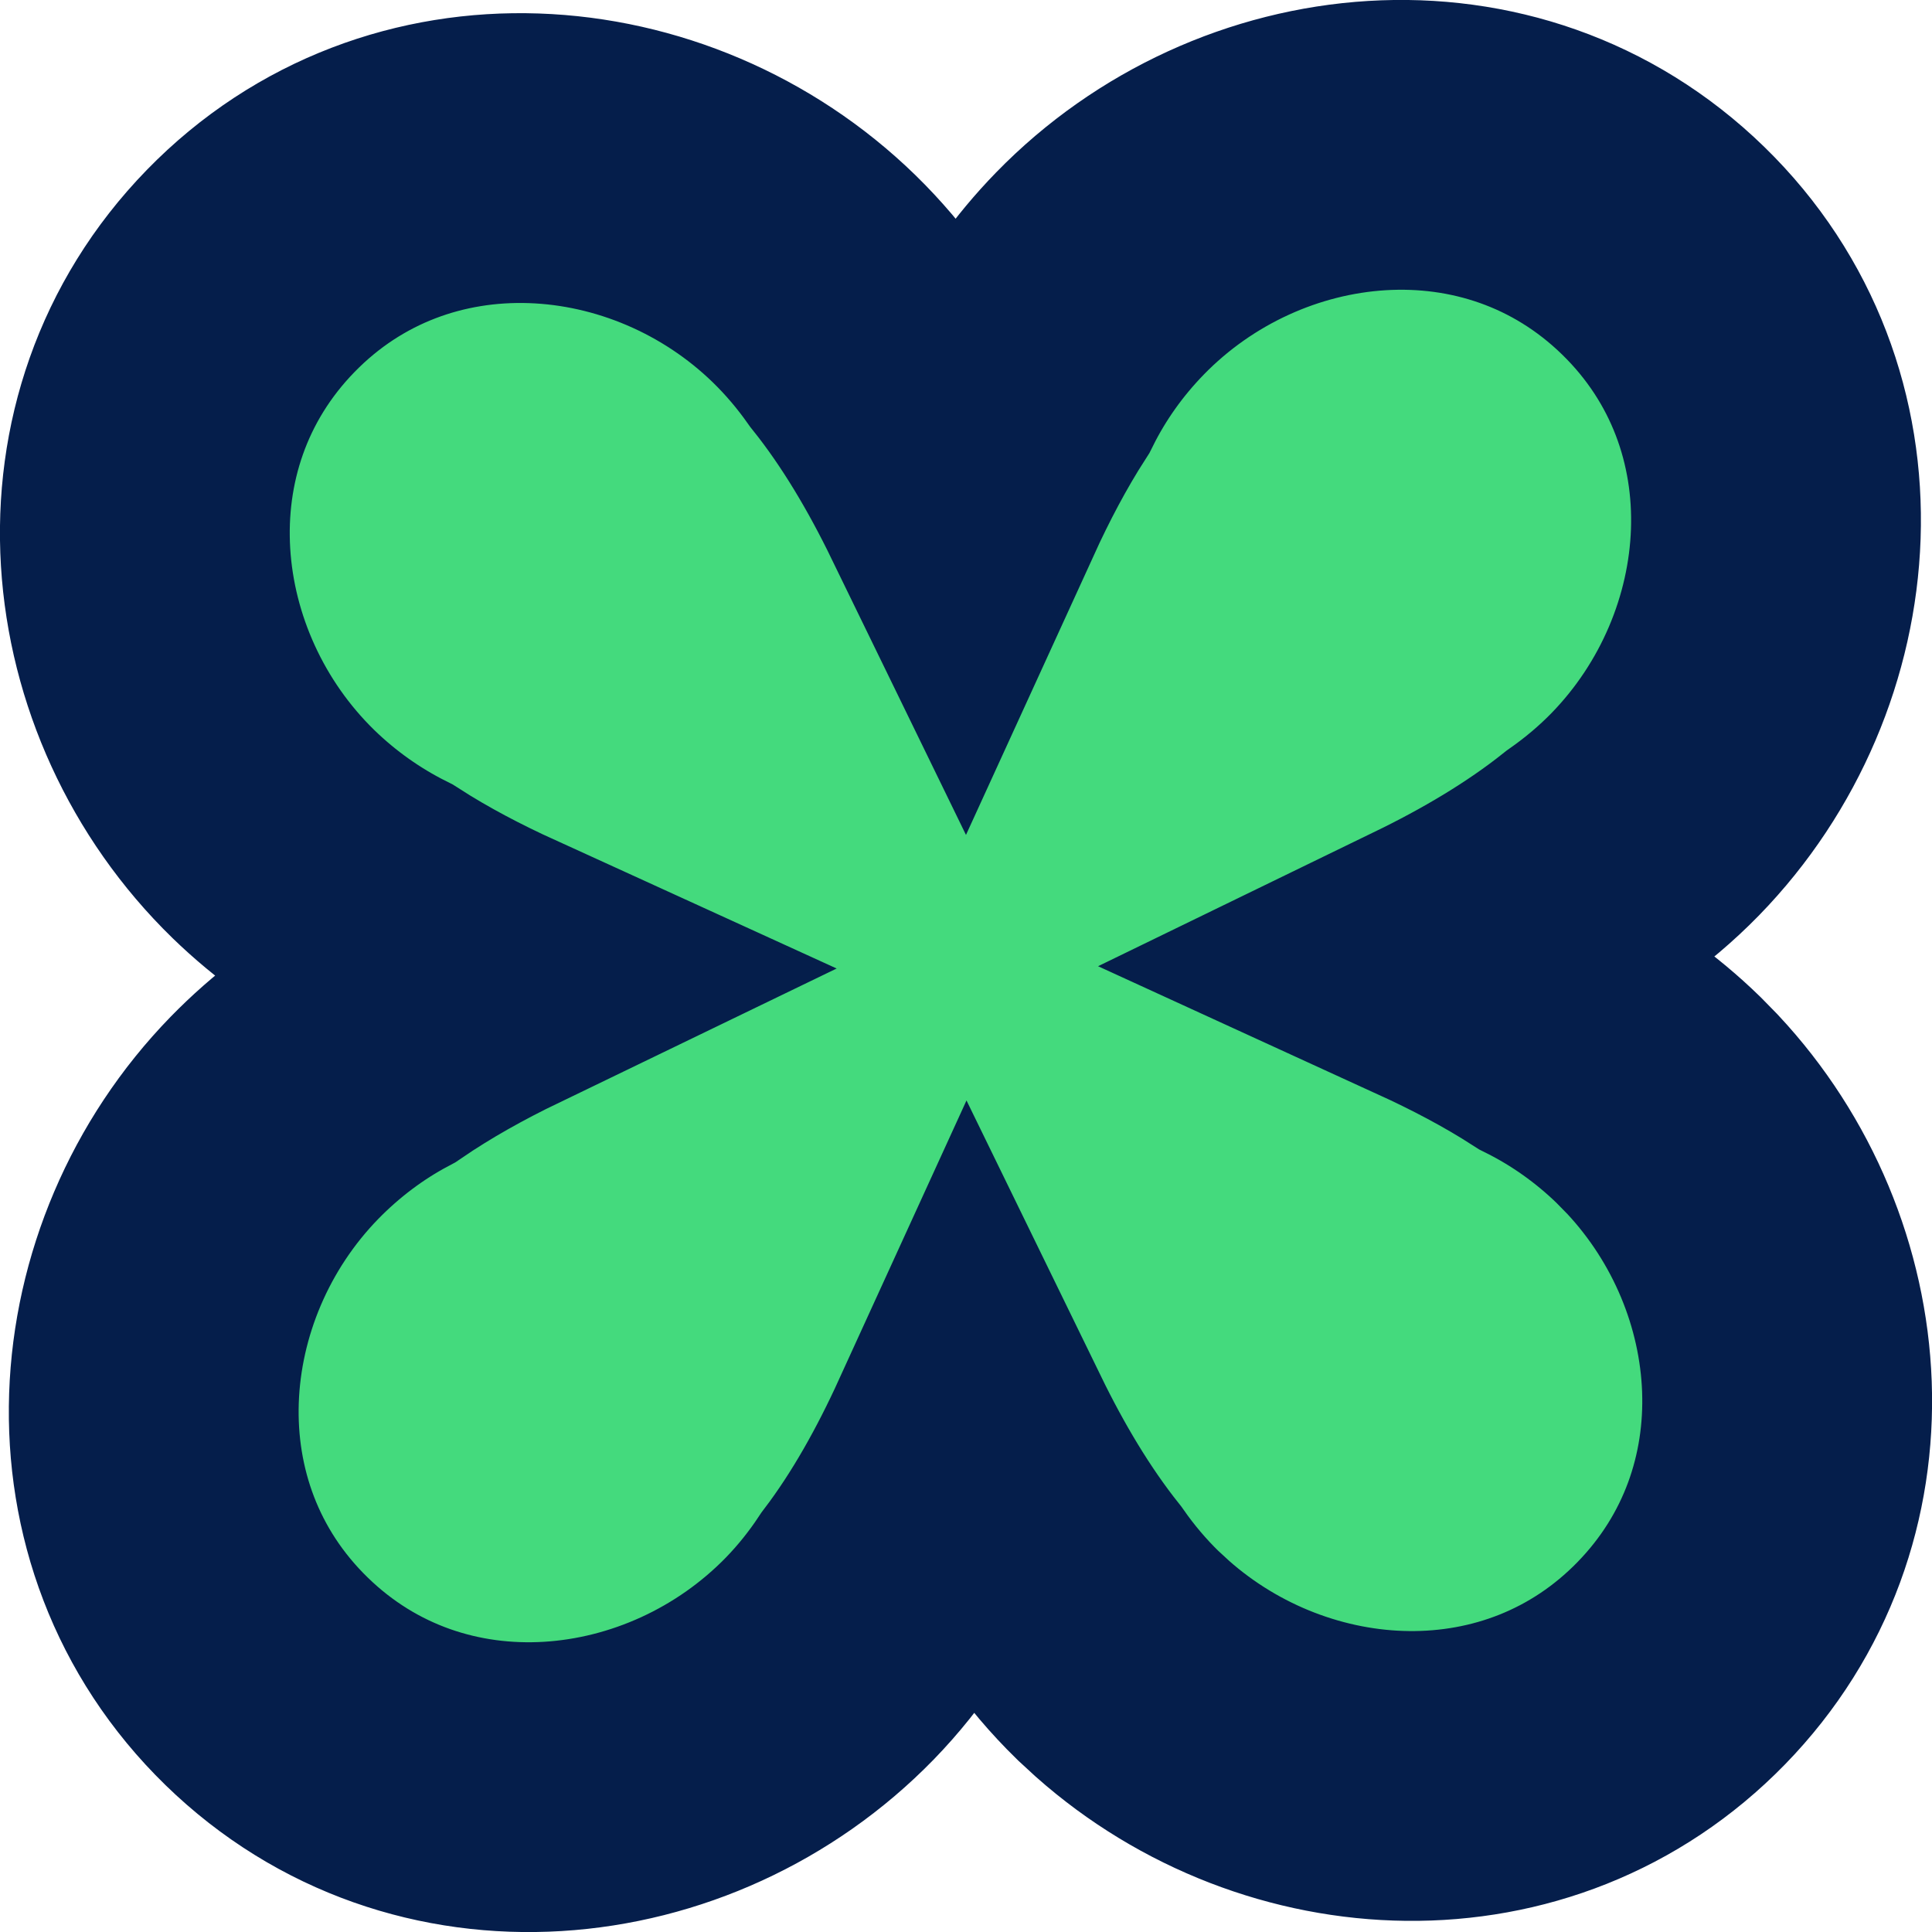 <?xml version="1.0" encoding="utf-8"?>
<svg xmlns="http://www.w3.org/2000/svg" fill="none" height="100%" overflow="visible" preserveAspectRatio="none" style="display: block;" viewBox="0 0 20 20" width="100%">
<path d="M11.387 2.831C12.933 1.243 15.545 0.967 17.217 2.595C18.889 4.223 18.681 6.84 17.136 8.428C16.937 8.632 16.722 8.812 16.496 8.971C16.008 9.36 15.45 9.686 14.882 9.962C15.286 10.147 15.685 10.355 16.056 10.594C16.456 10.794 16.833 11.06 17.169 11.387L17.314 11.535C18.773 13.095 18.982 15.597 17.405 17.217C15.828 18.836 13.322 18.692 11.724 17.276L11.572 17.136C11.368 16.937 11.186 16.721 11.027 16.494C10.645 16.014 10.322 15.465 10.049 14.905C9.789 15.474 9.48 16.034 9.107 16.525C8.957 16.752 8.785 16.968 8.59 17.169C7.044 18.757 4.432 19.033 2.76 17.405C1.088 15.777 1.295 13.16 2.841 11.572C3.169 11.236 3.538 10.959 3.935 10.748C4.311 10.491 4.718 10.265 5.132 10.065C4.722 9.878 4.319 9.668 3.943 9.426C3.543 9.225 3.167 8.961 2.831 8.635C1.243 7.089 0.967 4.477 2.595 2.805C4.223 1.133 6.84 1.34 8.428 2.886C8.629 3.082 8.808 3.294 8.966 3.518C9.355 4.004 9.681 4.561 9.957 5.128C10.143 4.721 10.353 4.32 10.593 3.947C10.793 3.545 11.059 3.168 11.387 2.831Z" fill="#44DA7D" id="Vector" stroke="#051E4B" stroke-width="3"/>
</svg>